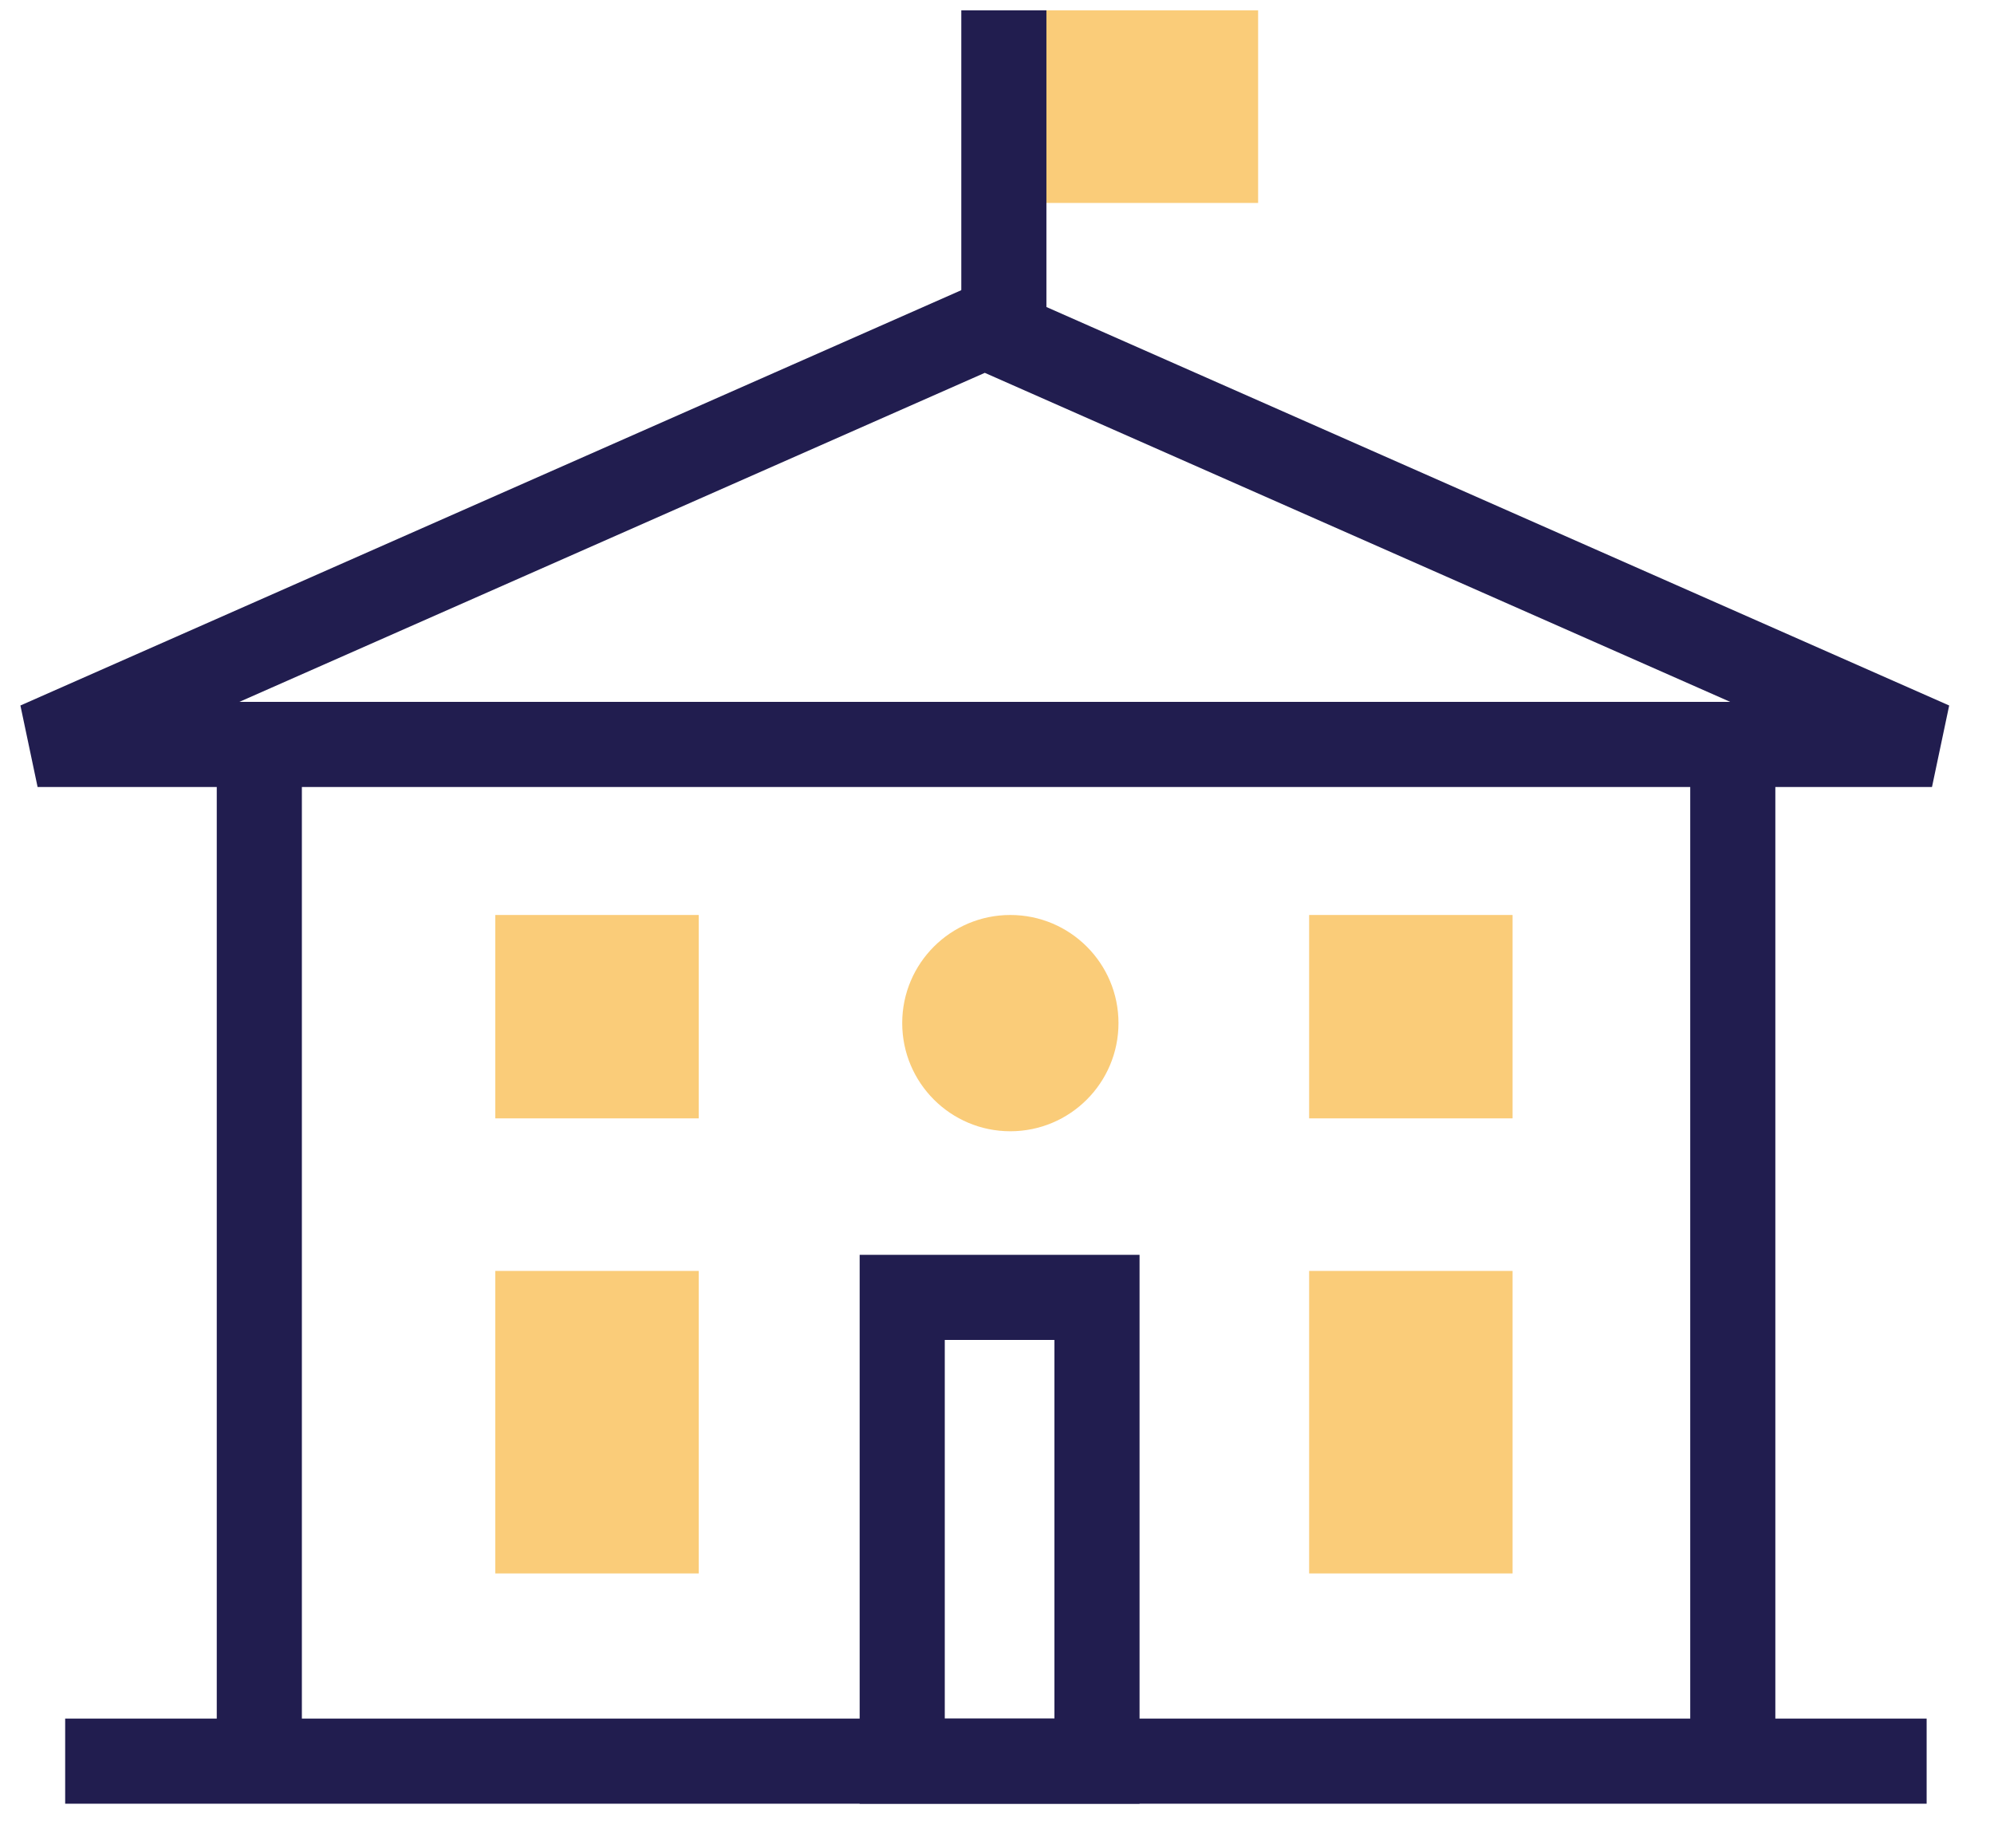<svg width="41" height="38" viewBox="0 0 41 38" fill="none" xmlns="http://www.w3.org/2000/svg">
<path d="M5.332 15.985V36.213" stroke="#211D4F" stroke-width="1.75" stroke-linejoin="round"/>
<path d="M35.629 36.213V15.985" stroke="#211D4F" stroke-width="1.75" stroke-linejoin="round"/>
<path d="M14.367 18.814H10.184V22.996H14.367V18.814Z" fill="#FACC79"/>
<path d="M14.367 26.133H10.184V32.353H14.367V26.133Z" fill="#FACC79"/>
<path d="M22.556 26.677H18.551V36.213H22.556V26.677Z" stroke="#211D4F" stroke-width="1.75" stroke-miterlimit="10"/>
<path d="M1.34 36.213H39.615" stroke="#211D4F" stroke-width="1.75" stroke-linejoin="round"/>
<path d="M31.101 18.814H26.918V22.996H31.101V18.814Z" fill="#FACC79"/>
<path d="M31.101 26.133H26.918V32.353H31.101V26.133Z" fill="#FACC79"/>
<path d="M22.998 21.037C22.998 19.809 22.003 18.814 20.774 18.814C19.546 18.814 18.551 19.809 18.551 21.037C18.551 22.265 19.546 23.261 20.774 23.261C22.003 23.261 22.998 22.265 22.998 21.037Z" fill="#FACC79"/>
<path d="M39.725 15.307H0.773L20.249 6.71L39.725 15.307Z" stroke="#211D4F" stroke-width="1.75"/>
<path d="M25.869 0.213H20.641V4.173H25.869V0.213Z" fill="#FACC79"/>
<path d="M20.641 6.487V0.213" stroke="#211D4F" stroke-width="1.75"/>
</svg>
